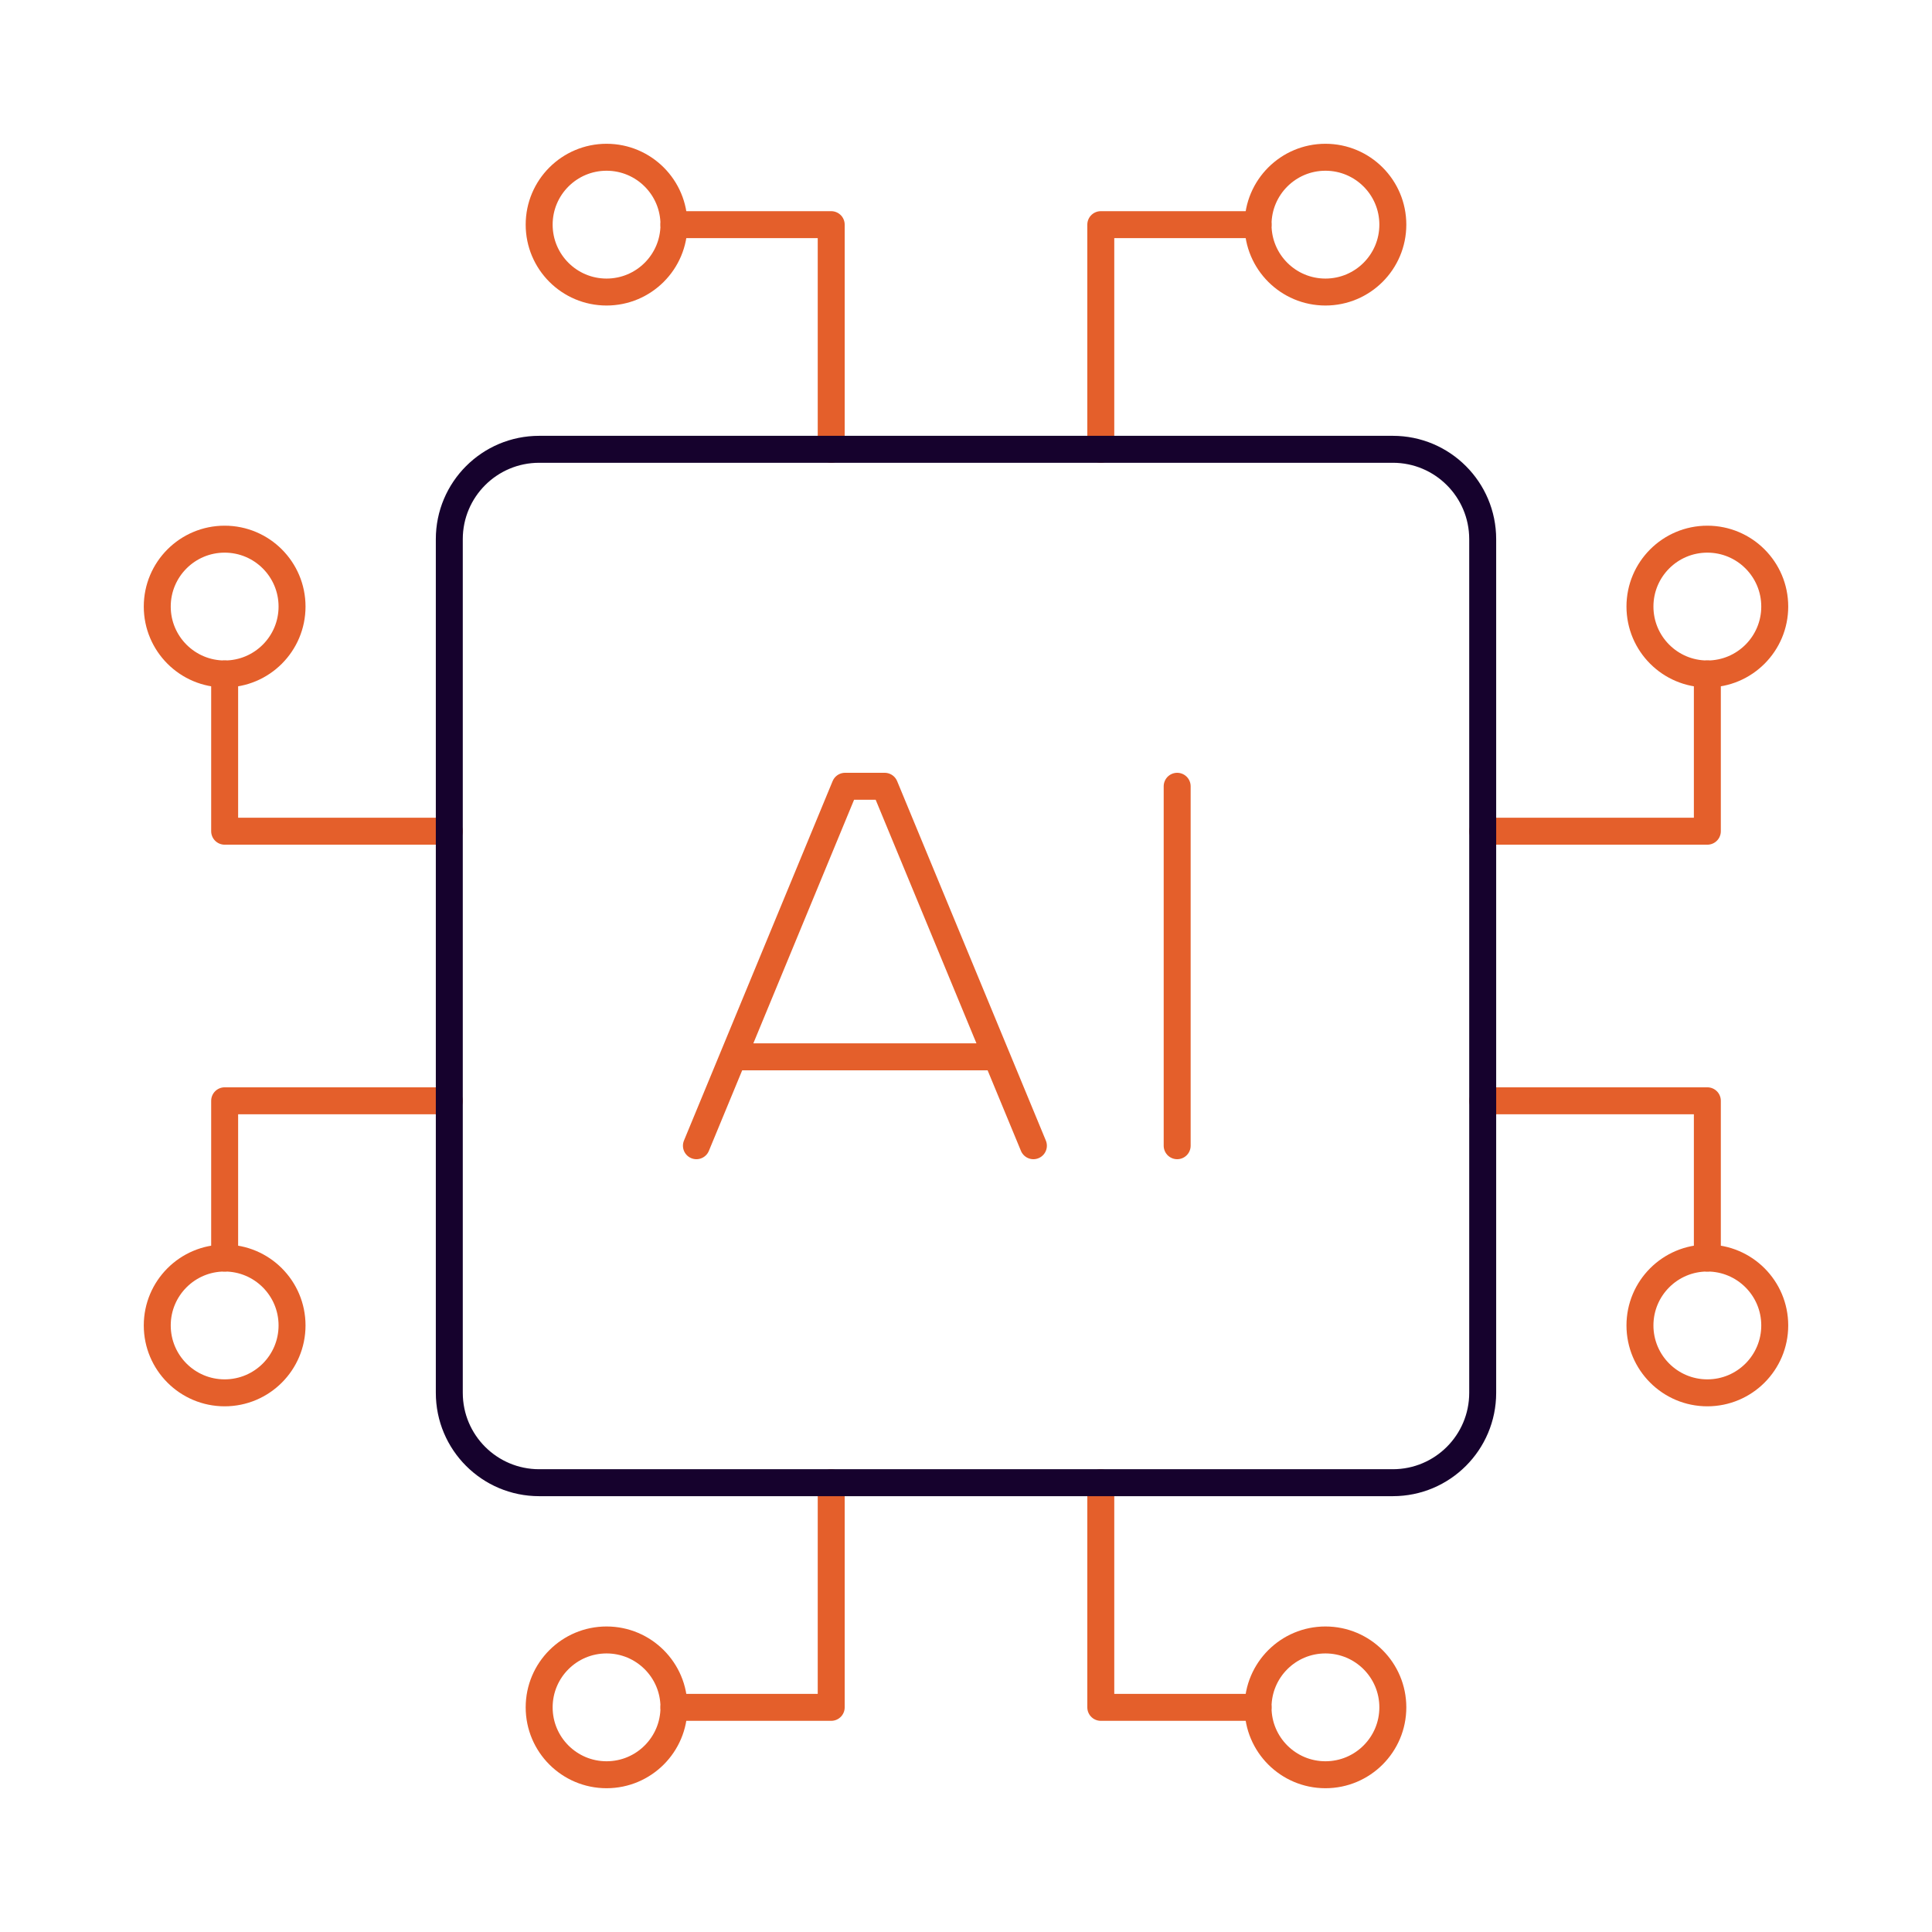 <svg xmlns="http://www.w3.org/2000/svg" width="430" height="430" fill="none" viewBox="0 0 430 430"><g stroke-width="6"><path stroke="#e45f2b" stroke-linecap="round" stroke-linejoin="round" d="M330 245h50v35"></path><circle cx="15" cy="15" r="15" stroke="#e45f2b" transform="matrix(0 1 1 0 365 280)"></circle><path stroke="#e45f2b" stroke-linecap="round" stroke-linejoin="round" d="M330 185h50v-35"></path><circle cx="15" cy="15" r="15" stroke="#e45f2b" transform="matrix(0 1 1 0 365 120)"></circle><path stroke="#e45f2b" stroke-linecap="round" stroke-linejoin="round" d="M100 245H50v35"></path><circle cx="50" cy="295" r="15" stroke="#e45f2b" transform="rotate(90 50 295)"></circle><path stroke="#e45f2b" stroke-linecap="round" stroke-linejoin="round" d="M100 185H50v-35"></path><circle cx="50" cy="135" r="15" stroke="#e45f2b" transform="rotate(90 50 135)"></circle><path stroke="#e45f2b" stroke-linecap="round" stroke-linejoin="round" d="M185 100V50h-35"></path><circle cx="135" cy="50" r="15" stroke="#e45f2b" transform="rotate(-180 135 50)"></circle><path stroke="#e45f2b" stroke-linecap="round" stroke-linejoin="round" d="M245 100V50h35"></path><circle cx="295" cy="50" r="15" stroke="#e45f2b" transform="rotate(-180 295 50)"></circle><path stroke="#e45f2b" stroke-linecap="round" stroke-linejoin="round" d="M245 330v50h35"></path><circle cx="295" cy="380" r="15" stroke="#e45f2b"></circle><path stroke="#e45f2b" stroke-linecap="round" stroke-linejoin="round" d="M185 330v50h-35"></path><circle cx="135" cy="380" r="15" stroke="#e45f2b"></circle><path stroke="#16022d" stroke-linejoin="round" d="M310 100c11.046 0 20 8.954 20 20v190c0 11.046-8.954 20-20 20H120c-11.046 0-20-8.954-20-20V120c0-11.046 8.954-20 20-20z"></path><path stroke="#e45f2b" stroke-linecap="round" stroke-linejoin="round" d="m230 255-8.185-19.784M155 255l8.182-19.784m0 0L188.085 175h8.816l24.914 60.216m-58.633 0h58.633M262 255v-80"></path></g></svg>